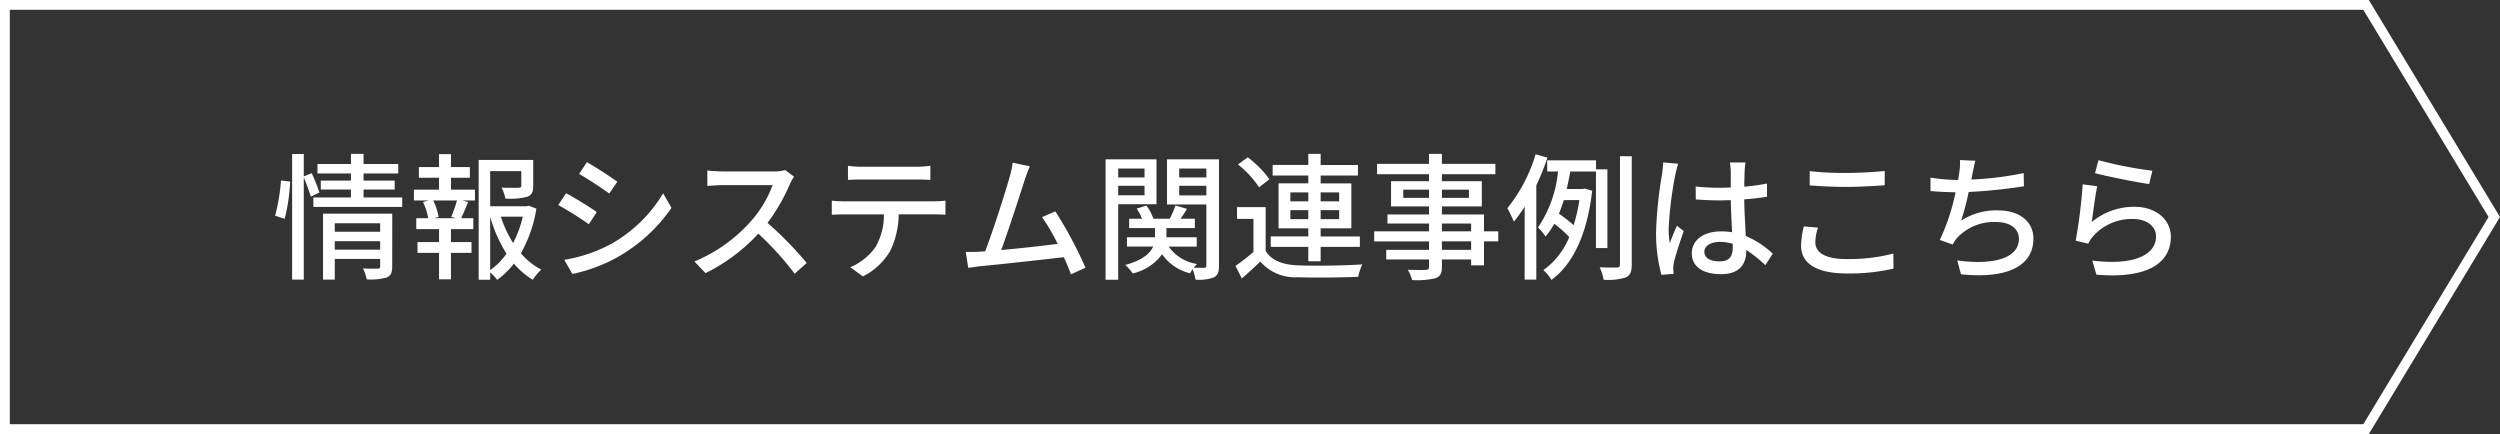 <svg xmlns="http://www.w3.org/2000/svg" viewBox="0 0 255.4 44.338">
  <rect x="0" y="0" width="255.4" height="44.338" fill="#333333" stroke="none"/>
  <g id="a45c255d-77ca-41cb-9f6e-5c1099c3a120" data-name="レイヤー 2">
    <g id="ef573940-ca9a-4c06-aeef-016811a48719" data-name="design">
      <polygon points="0.5 0.5 0.5 43.838 241.718 43.838 254.816 22.169 241.718 0.5 0.5 0.5" fill="none" stroke="#fff" stroke-miterlimit="10"/>
      <path d="M28.106,22.038a19.417,19.417,0,0,0,.6-3.6l.938.113a19.12,19.12,0,0,1-.56,3.8Zm3.642-1.947a18.335,18.335,0,0,0-.714-1.961V28.565H29.843V15.734h1.191v2.284l.812-.323a17.123,17.123,0,0,1,.785,1.976Zm9.343.084v.967H32.014v-.967h3.838v-.813H32.771v-.91h3.081v-.728H32.434v-.967h3.418V15.721h1.289v1.036h3.544v.967H37.141v.728h3.18v.91h-3.18v.813Zm-1.022,7.059c0,.589-.126.925-.547,1.107a5.988,5.988,0,0,1-2.059.2,4.8,4.8,0,0,0-.378-1.12c.644.042,1.317.027,1.5.027s.252-.069.252-.238V26.45H34.2v2.115h-1.2V21.827h7.074ZM34.2,22.809v.868h4.637v-.868Zm4.637,2.7v-.868H34.2v.868Z" fill="#fff"/>
      <path d="M46.07,19.376h2.452v1.106h-1.3l.6.155c-.238.589-.49,1.2-.714,1.653h1.247v1.12H46.07v1.318h2.1v1.106h-2.1v2.7H44.852v-2.7h-2.2V24.728h2.2V23.41H42.527V22.29h1.218a6.275,6.275,0,0,0-.532-1.653l.574-.155h-1.5V19.376h2.564V18.157H42.793V17.065h2.059V15.748H46.07v1.317H48v1.092H46.07Zm.028,2.788a16.8,16.8,0,0,0,.589-1.682H44.263a6.7,6.7,0,0,1,.547,1.682l-.463.126h2.227Zm8.7-.854a13.663,13.663,0,0,1-1.583,4.566A6.8,6.8,0,0,0,55.3,27.543a5.139,5.139,0,0,0-.869,1.036A7.662,7.662,0,0,1,52.5,26.927a8.081,8.081,0,0,1-1.709,1.667,3.946,3.946,0,0,0-.715-.757v.742H48.9V16.337h5.575v2.647c0,.6-.126.939-.616,1.12a7.008,7.008,0,0,1-2.228.183,4.11,4.11,0,0,0-.392-1.121c.8.028,1.541.028,1.751.014s.266-.056.266-.21V17.485h-3.18v3.586h3.712L54,21.016ZM50.076,27.6a7.042,7.042,0,0,0,1.667-1.681,14.523,14.523,0,0,1-1.667-3.782Zm1.093-5.463a12.027,12.027,0,0,0,1.247,2.689,11.285,11.285,0,0,0,.994-2.689Z" fill="#fff"/>
      <path d="M60.967,21.659l-.812,1.247a35.459,35.459,0,0,0-3.124-1.961l.8-1.205C58.712,20.2,60.308,21.2,60.967,21.659Zm1.415,3.292a14.41,14.41,0,0,0,5.364-5.2l.855,1.484a16.674,16.674,0,0,1-5.477,5.015,16.424,16.424,0,0,1-4.651,1.737l-.826-1.443A15.367,15.367,0,0,0,62.382,24.951Zm.686-6.388-.827,1.206c-.714-.519-2.213-1.513-3.081-2l.8-1.2C60.827,17.051,62.409,18.088,63.068,18.563Z" fill="#fff"/>
      <path d="M80.71,18.774a19.2,19.2,0,0,1-2.3,3.992,37.337,37.337,0,0,1,4.006,4.1l-1.233,1.093a31.387,31.387,0,0,0-3.712-4.09,18.38,18.38,0,0,1-5.393,4.034l-1.134-1.191a15.735,15.735,0,0,0,5.757-4.1,11.519,11.519,0,0,0,2.227-3.7H73.79c-.546,0-1.3.07-1.527.084V17.415a14.993,14.993,0,0,0,1.527.1h5.2a4.247,4.247,0,0,0,1.219-.141l.91.673A4.832,4.832,0,0,0,80.71,18.774Z" fill="#fff"/>
      <path d="M86.249,20.567H95.41c.294,0,.827-.028,1.177-.07v1.442c-.322-.027-.812-.042-1.177-.042h-3.6a8.719,8.719,0,0,1-.868,3.741,6.734,6.734,0,0,1-2.787,2.6l-1.29-.938a6.015,6.015,0,0,0,2.592-2.087A6.545,6.545,0,0,0,90.3,21.9H86.249c-.42,0-.9.015-1.274.042V20.5A12.268,12.268,0,0,0,86.249,20.567Zm1.737-3.53h5.659a11.988,11.988,0,0,0,1.4-.1v1.443c-.448-.028-.967-.042-1.4-.042H88c-.462,0-.98.014-1.372.042V16.939A10.687,10.687,0,0,0,87.986,17.037Z" fill="#fff"/>
      <path d="M104.676,18.4c-.42,1.331-1.7,5.294-2.395,7.144,1.9-.169,4.271-.435,5.771-.631a18.951,18.951,0,0,0-1.6-2.731l1.358-.588a40.974,40.974,0,0,1,3.082,5.757l-1.485.672c-.182-.491-.434-1.107-.728-1.751-2.227.266-6.71.756-8.531.924-.35.042-.812.113-1.232.168l-.253-1.625c.435,0,.981,0,1.4-.027.168-.015.364-.015.574-.028.785-2,2.116-6.192,2.508-7.607a8.837,8.837,0,0,0,.308-1.456l1.751.364C105.054,17.359,104.886,17.779,104.676,18.4Z" fill="#fff"/>
      <path d="M114.235,20.861v7.718h-1.288V16.28h5.2v4.581Zm0-3.642v.911h2.69v-.911Zm2.69,2.731v-.966h-2.69v.966Zm7.606,7.158c0,.659-.112,1.023-.532,1.233a4.3,4.3,0,0,1-1.864.224,6.136,6.136,0,0,0-.293-1.064,3.773,3.773,0,0,0-.267.42,4.913,4.913,0,0,1-2.857-1.947,5.133,5.133,0,0,1-3,1.961,4.431,4.431,0,0,0-.77-.869c1.793-.476,2.549-1.19,2.857-1.877h-2.675v-.952H118V23.3h-2.647v-.953h1.317a5.174,5.174,0,0,0-.547-1.036l.995-.309a4.859,4.859,0,0,1,.714,1.345H119.5a11.093,11.093,0,0,0,.589-1.359l1.176.35c-.21.35-.448.7-.658,1.009h1.457V23.3h-2.9v.938h3.095v.952H119.39a4.346,4.346,0,0,0,2.9,1.78,2.918,2.918,0,0,0-.337.378c.463.013.911.013,1.065.013s.224-.069.224-.252V20.889h-4.02V16.28h5.309Zm-4.063-9.889v.911h2.774v-.911Zm2.774,2.746v-.981h-2.774v.981Z" fill="#fff"/>
      <path d="M129.3,25.638c.6.966,1.709,1.4,3.264,1.47,1.583.071,4.832.029,6.611-.1a5.67,5.67,0,0,0-.42,1.274c-1.611.07-4.58.1-6.2.042a4.666,4.666,0,0,1-3.8-1.611c-.589.575-1.2,1.135-1.891,1.737l-.645-1.289a19.043,19.043,0,0,0,1.835-1.429V22.36h-1.681v-1.2H129.3Zm-.672-6.5A10.011,10.011,0,0,0,126.47,16.8l1-.729a10.419,10.419,0,0,1,2.213,2.242Zm5.028,6.08h-3.838V24.153h3.838v-.827h-3.04V18.732h3.04v-.8h-3.642v-1.08h3.642V15.721h1.261v1.133h3.81v1.08h-3.81v.8h3.137v4.594h-3.137v.827h4.006v1.065h-4.006v1.47h-1.261Zm-1.835-4.651h1.835v-.911h-1.835Zm1.835,1.821v-.924h-1.835v.924Zm1.261-2.732v.911h1.891v-.911Zm1.891,1.808h-1.891v.924h1.891Z" fill="#fff"/>
      <path d="M153.063,24.657h-1.457v2.451H150.29v-.6h-2.984v.728c0,.715-.182,1.009-.658,1.191a8.22,8.22,0,0,1-2.382.182,3.989,3.989,0,0,0-.448-1.05c.771.028,1.611.028,1.835.013.253-.013.336-.084.336-.322v-.742h-4.37v-.981h4.37v-.868h-5.6V23.635h5.6v-.8h-4.244v-.924h4.244v-.827h-3.88V18.508h3.88v-.715H140.68v-1.05h5.309V15.721h1.317v1.022h5.463v1.05h-5.463v.715h4.076v2.577h-4.076v.827h4.3v1.723h1.457Zm-7.074-4.44v-.841h-2.633v.841Zm1.317-.841v.841h2.76v-.841Zm0,4.259h2.984v-.8h-2.984Zm2.984,1.022h-2.984v.868h2.984Z" fill="#fff"/>
      <path d="M158.084,16.1a23.38,23.38,0,0,1-1.134,2.829v9.637h-1.191V21.113a13.414,13.414,0,0,1-1.106,1.527,13.544,13.544,0,0,0-.659-1.372,16.142,16.142,0,0,0,2.886-5.505Zm4.959,9.245V17.527h-2.619c-.113.575-.225,1.177-.365,1.78H161.7l.2-.042.757.223c-.518,4.525-2.017,7.55-4.161,9.106a4.047,4.047,0,0,0-.826-1,7.713,7.713,0,0,0,2.647-3.376,11.631,11.631,0,0,0-1.54-1.359,7.15,7.15,0,0,1-.883,1.3,6,6,0,0,0-.77-.925,12.254,12.254,0,0,0,2.045-5.715h-1.107V16.379h4.987V17.3h1.163v8.041Zm-3.292-4.9a14.651,14.651,0,0,1-.49,1.387A15.676,15.676,0,0,1,160.76,23a15.724,15.724,0,0,0,.588-2.564Zm6.948-4.482V27.024c0,.743-.168,1.107-.6,1.317a6.036,6.036,0,0,1-2.269.238,5.564,5.564,0,0,0-.406-1.274c.8.042,1.527.028,1.751.028s.322-.085.322-.309V15.958Z" fill="#fff"/>
      <path d="M171.16,17.808a37.017,37.017,0,0,0-.687,5.546,9.142,9.142,0,0,0,.113,1.5c.195-.575.5-1.276.728-1.793l.7.545c-.378,1.065-.854,2.494-1.008,3.208a3.634,3.634,0,0,0-.07.645c.014.14.028.35.042.518l-1.247.1a16.411,16.411,0,0,1-.546-4.455,43.027,43.027,0,0,1,.616-5.869c.042-.35.1-.8.112-1.162l1.527.14C171.356,16.981,171.216,17.556,171.16,17.808Zm7.074-.336c-.015.349-.028.952-.042,1.6a21.71,21.71,0,0,0,2.325-.322V20.1c-.729.113-1.513.21-2.325.267.014,1.4.111,2.661.153,3.74a9.2,9.2,0,0,1,2.76,1.807l-.756,1.177A13.38,13.38,0,0,0,178.4,25.54v.069c0,1.289-.617,2.4-2.564,2.4-1.891,0-3-.784-3-2.129,0-1.289,1.106-2.241,2.983-2.241a7.329,7.329,0,0,1,1.135.084c-.056-.981-.112-2.186-.14-3.279-.392.015-.785.029-1.177.029-.812,0-1.583-.042-2.395-.1l-.014-1.317a22.812,22.812,0,0,0,2.423.126c.393,0,.771-.014,1.163-.028V17.5a6.889,6.889,0,0,0-.084-.9h1.583C178.276,16.883,178.248,17.191,178.234,17.472Zm-2.578,9.23c1.037,0,1.359-.532,1.359-1.415v-.378a4.519,4.519,0,0,0-1.3-.2c-.938,0-1.6.406-1.6,1.009C174.115,26.38,174.76,26.7,175.656,26.7Z" fill="#fff"/>
      <path d="M185.454,24.77c0,.994.98,1.694,3.124,1.694a17.969,17.969,0,0,0,4.846-.56l.014,1.54a20.01,20.01,0,0,1-4.8.491c-3.012,0-4.637-.995-4.637-2.83a8.593,8.593,0,0,1,.28-1.975l1.443.127A4.991,4.991,0,0,0,185.454,24.77Zm3.18-7.1c1.358,0,2.871-.1,3.908-.2v1.456c-.967.07-2.592.168-3.894.168-1.429,0-2.648-.07-3.768-.154V17.485A32.169,32.169,0,0,0,188.634,17.667Z" fill="#fff"/>
      <path d="M201.513,17.709q-.042.274-.126.631a32.654,32.654,0,0,0,5.351-.658l.028,1.344a51.463,51.463,0,0,1-5.645.588,27.213,27.213,0,0,1-.771,2.928,6.615,6.615,0,0,1,3.741-1.051c2.241,0,3.642,1.163,3.642,2.872,0,3.012-3.012,4.118-7.4,3.656l-.379-1.415c3.18.462,6.3-.014,6.3-2.213,0-.953-.8-1.709-2.325-1.709a5.147,5.147,0,0,0-4.034,1.667,4.052,4.052,0,0,0-.406.63l-1.317-.462a22.093,22.093,0,0,0,1.611-4.874c-.925-.014-1.793-.057-2.563-.126V18.144a17.863,17.863,0,0,0,2.759.238h.07c.042-.294.084-.561.112-.771a5.745,5.745,0,0,0,.071-1.26l1.568.07C201.681,16.841,201.611,17.3,201.513,17.709Z" fill="#fff"/>
      <path d="M213.692,22.682a6.742,6.742,0,0,1,4.37-1.555c2.283,0,3.713,1.387,3.713,3.054,0,2.521-2.13,4.342-7.607,3.88l-.42-1.443c4.328.546,6.513-.616,6.513-2.465,0-1.037-.966-1.779-2.311-1.779a5.257,5.257,0,0,0-4.132,1.779,2.836,2.836,0,0,0-.476.743l-1.289-.309a52.527,52.527,0,0,0,.715-5.757l1.484.2C214.056,19.908,213.818,21.827,213.692,22.682Zm6.192-5.239-.323,1.359c-1.372-.182-4.454-.826-5.533-1.107l.351-1.331A40.888,40.888,0,0,0,219.884,17.443Z" fill="#fff"/>
    </g>
  </g>
</svg>
